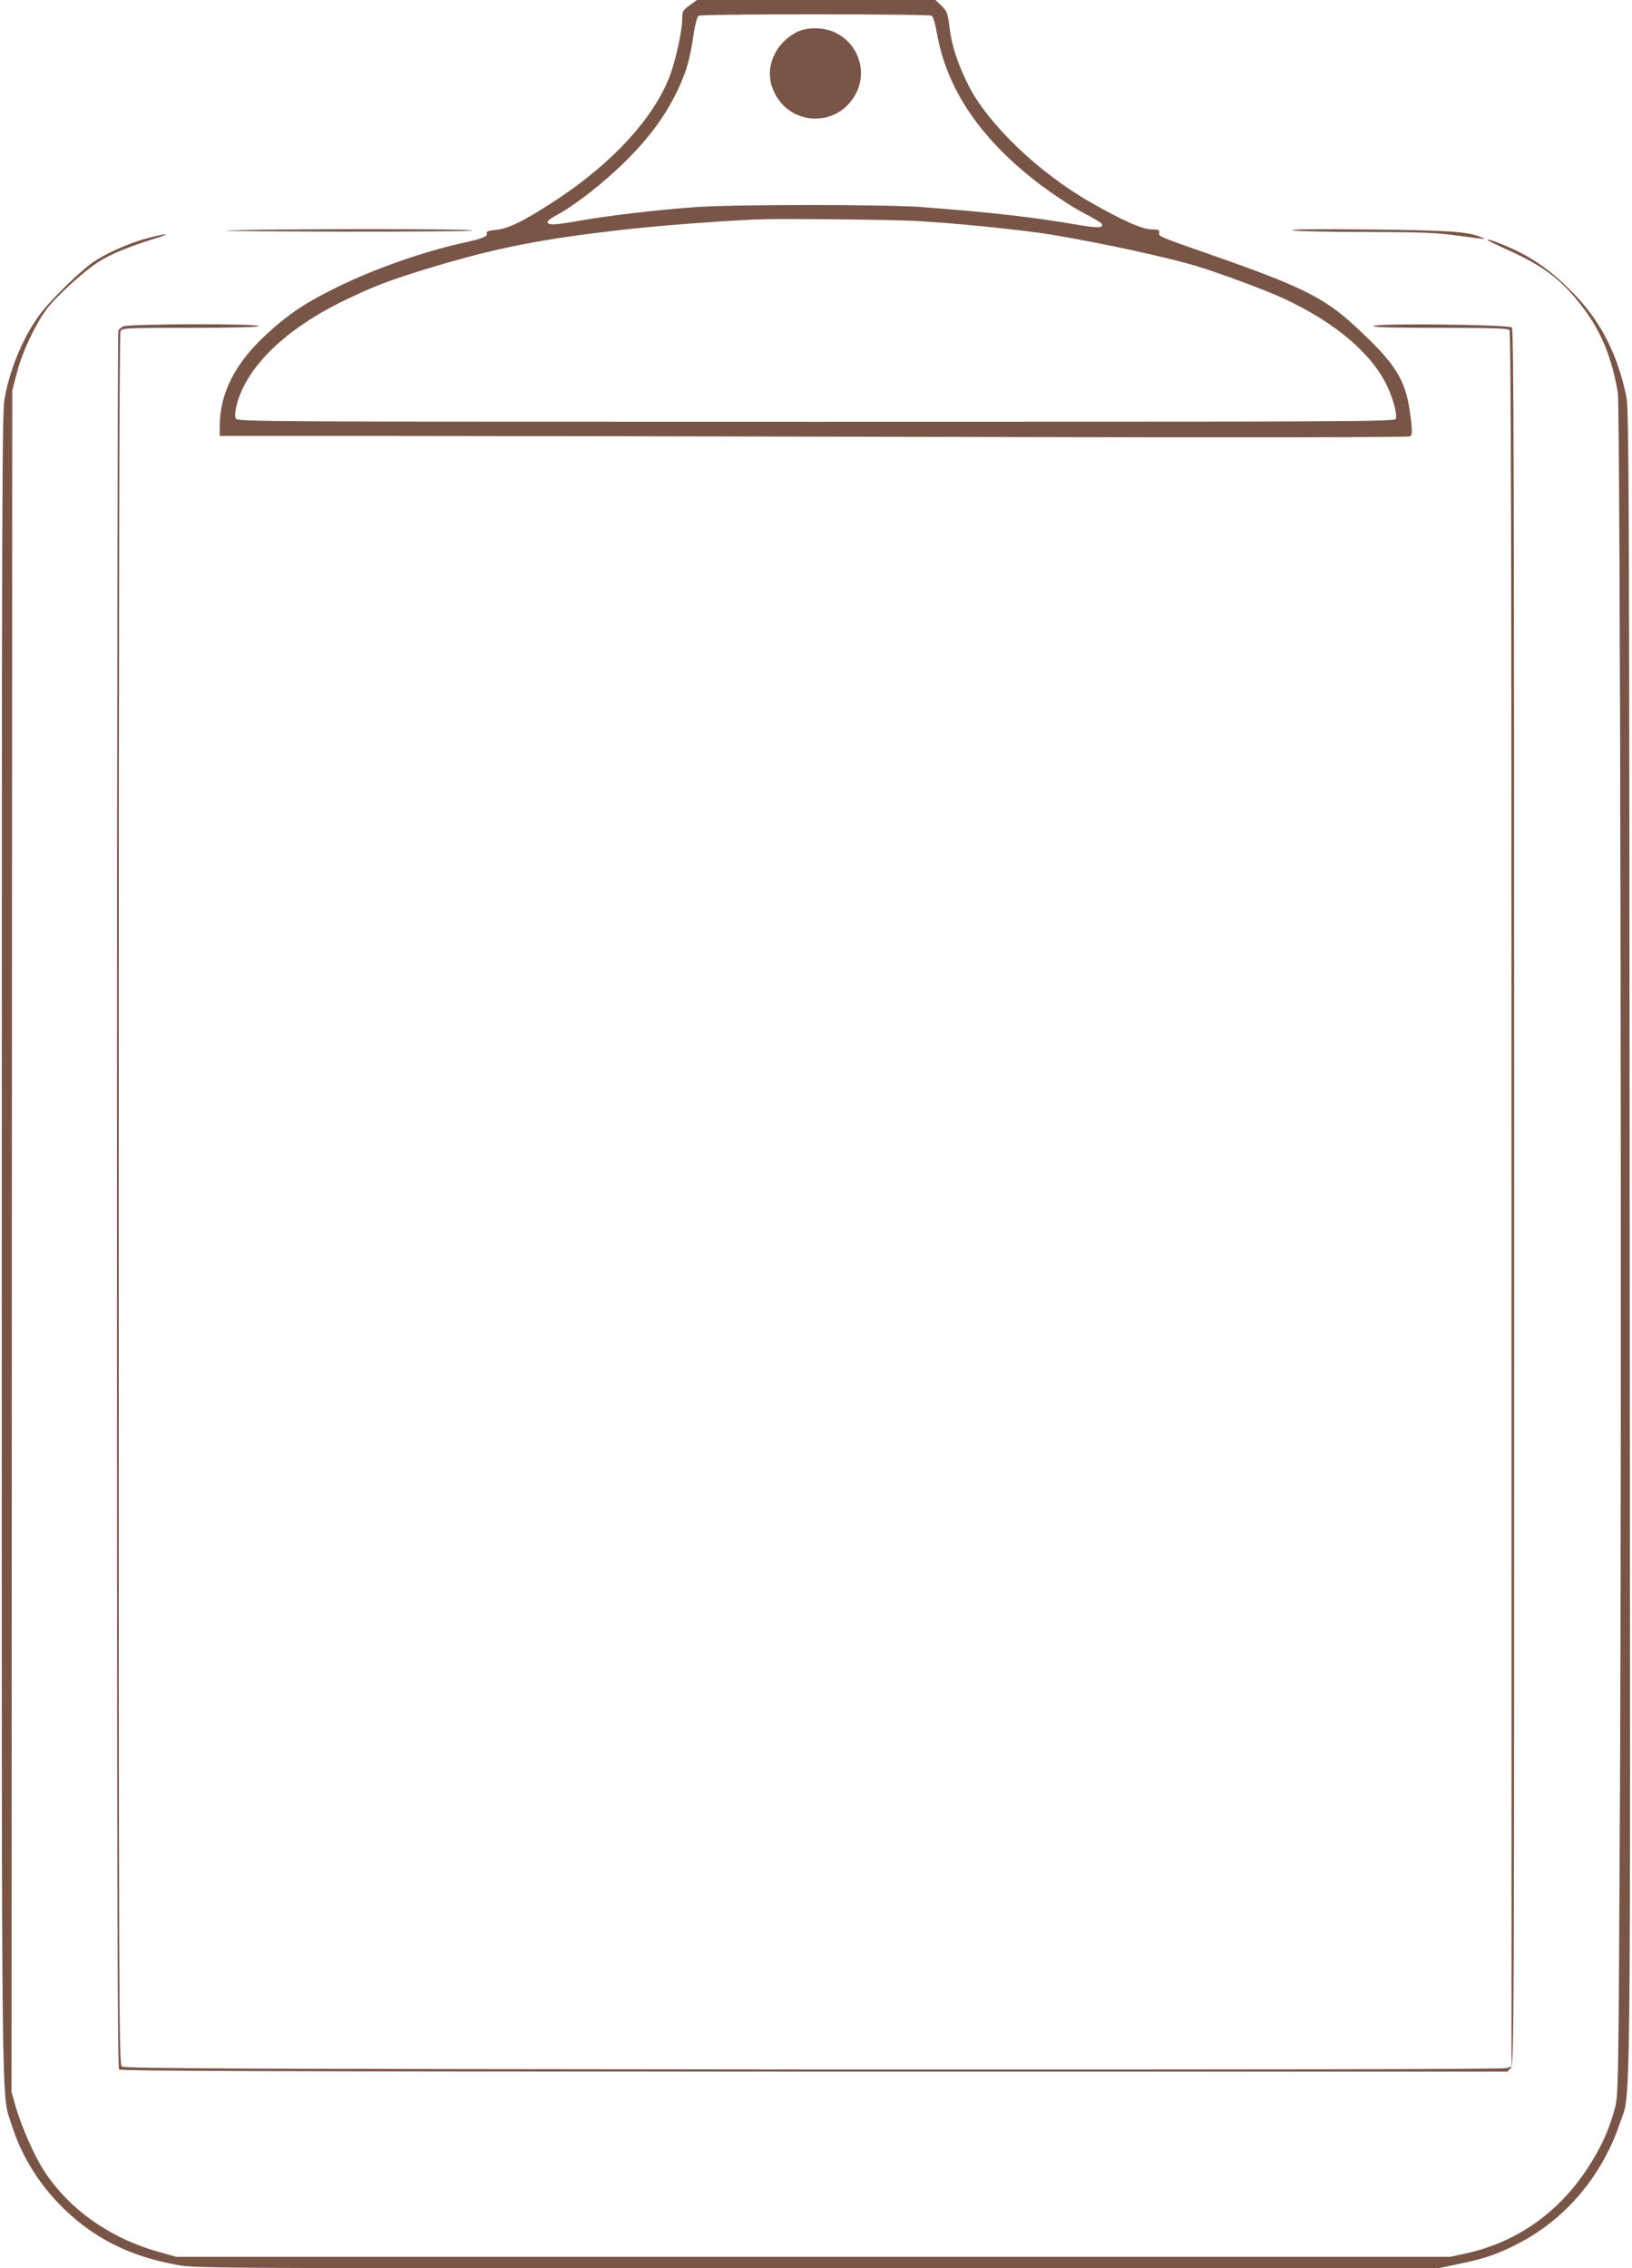 <?xml version="1.0" standalone="no"?>
<!DOCTYPE svg PUBLIC "-//W3C//DTD SVG 20010904//EN"
 "http://www.w3.org/TR/2001/REC-SVG-20010904/DTD/svg10.dtd">
<svg version="1.0" xmlns="http://www.w3.org/2000/svg"
 width="921pt" height="1280pt" viewBox="0 0 921 1280"
 preserveAspectRatio="xMidYMid meet">
<g transform="translate(0,1280) scale(0.1,-0.1)"
fill="#795548" stroke="none">
<path d="M3892 12770 c-39 -28 -42 -34 -42 -76 0 -67 -37 -236 -70 -323 -91
-236 -319 -486 -630 -692 -181 -120 -280 -170 -349 -176 -43 -4 -58 -9 -54
-19 7 -18 -19 -29 -132 -54 -233 -52 -498 -146 -710 -249 -179 -88 -271 -149
-393 -260 -184 -167 -272 -338 -272 -528 l0 -53 978 0 c537 0 2046 -3 3352 -6
1524 -4 2380 -2 2389 4 11 8 12 26 1 113 -25 205 -79 293 -318 513 -168 155
-306 223 -787 391 -320 112 -317 110 -313 132 3 15 -5 18 -47 19 -53 2 -159
49 -340 152 -295 168 -585 447 -693 667 -60 122 -90 215 -103 317 -11 86 -15
95 -46 126 l-34 32 -673 0 -673 0 -41 -30z m1366 -59 c8 -4 20 -46 28 -92 57
-328 252 -612 599 -872 72 -53 174 -120 227 -147 53 -28 100 -55 104 -61 17
-27 -18 -28 -156 -4 -233 40 -469 67 -865 97 -210 15 -1071 15 -1275 -1 -235
-18 -488 -48 -653 -77 -141 -25 -177 -26 -177 -5 0 5 24 22 53 38 106 57 274
190 392 308 134 134 223 256 290 398 49 104 68 169 89 311 8 56 21 103 28 107
17 11 1299 11 1316 0z m-133 -1156 c199 -7 643 -51 820 -81 290 -49 642 -126
806 -175 126 -38 400 -139 494 -184 291 -135 497 -310 585 -497 33 -70 56
-158 47 -182 -6 -15 -300 -16 -3271 -16 -3158 0 -3266 1 -3275 18 -7 13 -5 37
5 78 56 216 276 428 608 589 162 78 247 111 451 174 402 123 659 174 1170 230
204 22 585 50 750 54 134 3 618 -1 810 -8z"/>
<path d="M4495 12618 c-116 -60 -176 -188 -140 -302 73 -231 379 -251 481 -32
57 122 4 269 -118 330 -67 34 -163 35 -223 4z"/>
<path d="M1300 11500 c-107 -3 161 -6 595 -7 448 -1 781 2 770 7 -22 9 -1045
9 -1365 0z"/>
<path d="M7295 11500 c22 -5 209 -9 416 -9 318 -1 397 -4 519 -21 162 -22 165
-23 130 -9 -79 33 -178 39 -639 44 -293 3 -451 1 -426 -5z"/>
<path d="M825 11454 c-97 -26 -229 -85 -299 -133 -61 -42 -198 -172 -272 -259
-106 -124 -196 -326 -229 -516 -13 -79 -15 -593 -15 -4762 0 -5117 -4 -4786
57 -4978 88 -281 301 -531 568 -668 111 -56 217 -91 360 -118 109 -20 127 -20
3615 -20 l3505 0 124 26 c141 29 217 55 333 116 264 137 469 380 569 675 64
190 60 -172 56 4983 -3 4274 -4 4692 -19 4762 -49 236 -141 417 -288 572 -99
104 -193 178 -294 232 -79 42 -195 88 -203 81 -2 -2 54 -30 124 -61 198 -90
301 -169 415 -320 104 -137 163 -280 198 -481 14 -81 23 -5657 12 -7905 -8
-1692 -9 -1706 -30 -1782 -33 -122 -78 -219 -154 -335 -164 -250 -398 -414
-677 -477 l-96 -21 -3595 0 -3595 0 -97 27 c-274 76 -505 238 -648 456 -56 85
-129 252 -163 369 l-22 78 2 4800 2 4800 26 100 c29 116 104 275 170 363 53
70 204 208 289 263 64 42 172 87 311 130 111 34 83 36 -40 3z"/>
<path d="M695 10958 c-11 -6 -23 -16 -27 -22 -4 -6 -8 -2214 -8 -4907 0 -3794
3 -4898 12 -4907 9 -9 895 -12 3923 -12 l3912 0 19 21 c19 21 19 116 19 4915
0 3999 -2 4895 -13 4906 -17 17 -782 25 -782 8 0 -7 124 -10 378 -10 281 0
381 -3 390 -12 9 -9 12 -1113 12 -4905 l0 -4893 -26 -10 c-16 -7 -1395 -9
-3913 -8 -3278 3 -3891 5 -3904 17 -16 12 -17 366 -17 4893 0 3344 3 4885 10
4899 10 18 25 19 395 19 250 0 385 4 385 10 0 15 -739 13 -765 -2z"/>
</g>
</svg>
